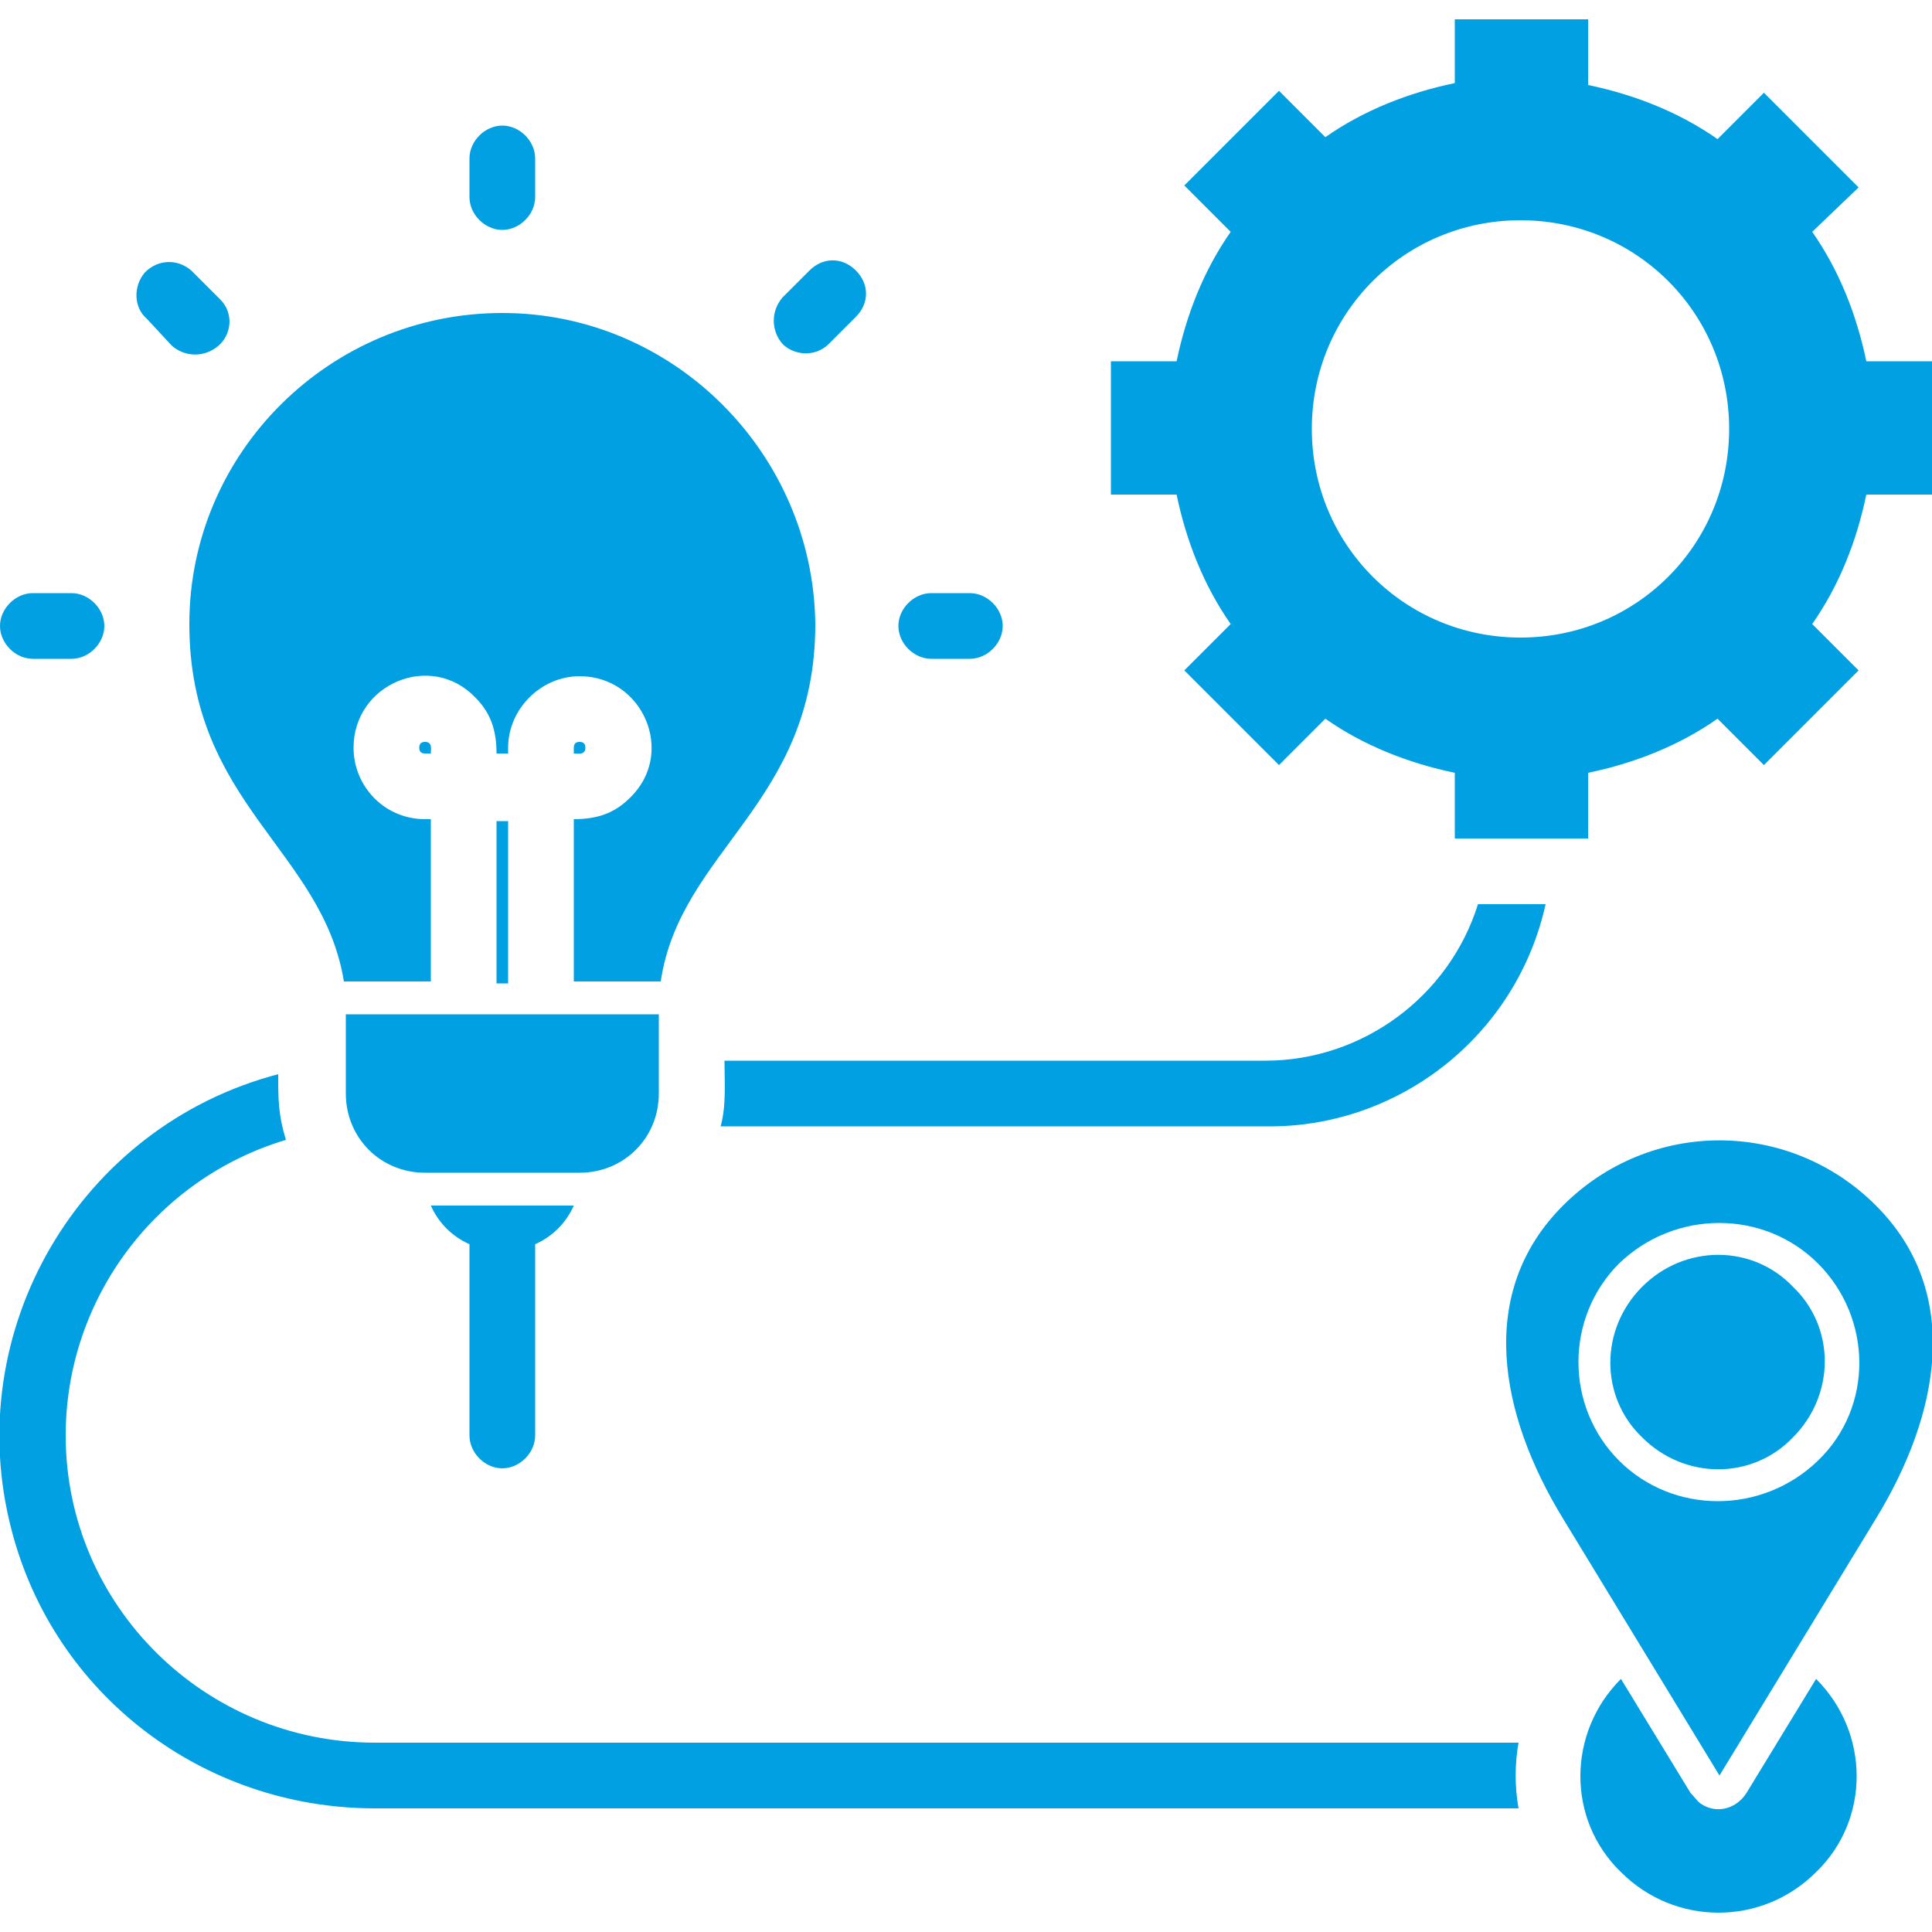 <?xml version="1.0" encoding="utf-8"?>
<!-- Generator: Adobe Illustrator 24.1.3, SVG Export Plug-In . SVG Version: 6.00 Build 0)  -->
<svg version="1.1" id="Layer_1" xmlns="http://www.w3.org/2000/svg" xmlns:xlink="http://www.w3.org/1999/xlink" x="0px" y="0px"
	 viewBox="0 0 100 100" style="enable-background:new 0 0 100 100;" xml:space="preserve">
<style type="text/css">
	.st0{fill-rule:evenodd;clip-rule:evenodd;fill:#00A0E3;}
</style>
<path class="st0" d="M80.9,62.4c4.5-4.5,11.7-4.5,16.2,0c4.5,4.5,3.3,10.8,0,16.2L89,91.9l-8.1-13.3C77.6,73.2,76.4,66.9,80.9,62.4
	L80.9,62.4z M24.3,64.8c0-0.1,0-0.2,0-0.4c-0.9-0.4-1.6-1.1-2-2h7.4c-0.4,0.9-1.1,1.6-2,2c0,0.1,0,0.2,0,0.4v9.5
	c0,0.9-0.8,1.7-1.7,1.7c-0.9,0-1.7-0.8-1.7-1.7L24.3,64.8L24.3,64.8z M22,60.7h8c2.3,0,4.1-1.8,4.1-4.1v-4.1H17.9v4.1
	C17.9,58.9,19.7,60.7,22,60.7L22,60.7z M24.3,8.2c0-0.9,0.8-1.7,1.7-1.7c0.9,0,1.7,0.8,1.7,1.7v2c0,0.9-0.8,1.7-1.7,1.7
	c-0.9,0-1.7-0.8-1.7-1.7V8.2z M1.7,34.1c-0.9,0-1.7-0.8-1.7-1.7c0-0.9,0.8-1.7,1.7-1.7h2c0.9,0,1.7,0.8,1.7,1.7
	c0,0.9-0.8,1.7-1.7,1.7H1.7z M7.6,16.5c-0.7-0.6-0.7-1.7-0.1-2.4c0.7-0.7,1.7-0.7,2.4-0.1c0,0,0,0,0.1,0.1l1.4,1.4
	c0.7,0.7,0.6,1.8-0.1,2.4c-0.7,0.6-1.7,0.6-2.4,0L7.6,16.5z M50.2,30.7c0.9,0,1.7,0.8,1.7,1.7c0,0.9-0.8,1.7-1.7,1.7h-2
	c-0.9,0-1.7-0.8-1.7-1.7c0-0.9,0.8-1.7,1.7-1.7H50.2z M41.9,14c0.7-0.7,1.7-0.7,2.4,0s0.7,1.7,0,2.4l0,0l-1.4,1.4
	c-0.7,0.7-1.8,0.6-2.4,0c-0.6-0.7-0.6-1.7,0-2.4L41.9,14L41.9,14z M26,16.2c-8.9,0-16.2,7.2-16.2,16.1c0,9.3,6.9,11.7,8,18.5h0.1
	h4.4v-8.4H22c-2.1,0-3.7-1.7-3.7-3.7c0-3.3,4-5,6.3-2.6c0.8,0.8,1.1,1.7,1.1,2.9h0.6v-0.3c0-2,1.7-3.7,3.7-3.7c3.3,0,5,4,2.6,6.3
	c-0.8,0.8-1.7,1.1-2.9,1.1v8.4h4.4h0.1c1-6.8,8-9.2,8-18.5C42.1,23.5,34.9,16.2,26,16.2L26,16.2L26,16.2z M26.3,50.9h-0.6v-8.4h0.6
	V50.9z M29.7,38.7c0-0.2,0.1-0.3,0.3-0.3c0.2,0,0.3,0.1,0.3,0.3c0,0.4-0.4,0.3-0.6,0.3C29.7,39,29.7,38.7,29.7,38.7z M22,39
	c-0.2,0-0.3-0.1-0.3-0.3c0-0.2,0.1-0.3,0.3-0.3c0.4,0,0.3,0.4,0.3,0.6H22z M75.3,1h6.9v3.4c2.4,0.5,4.7,1.4,6.7,2.8l2.4-2.4l4.9,4.9
	L93.8,12c1.4,2,2.3,4.3,2.8,6.7h3.4v6.9h-3.4c-0.5,2.4-1.4,4.7-2.8,6.7l2.4,2.4l-4.9,4.9l-2.4-2.4c-2,1.4-4.3,2.3-6.7,2.8v3.4h-6.9
	V40c-2.4-0.5-4.7-1.4-6.7-2.8l-2.4,2.4l-4.9-4.9l2.4-2.4c-1.4-2-2.3-4.3-2.8-6.7h-3.4v-6.9h3.4c0.5-2.4,1.4-4.7,2.8-6.7l-2.4-2.4
	l4.9-4.9l2.4,2.4c2-1.4,4.3-2.3,6.7-2.8V1z M78.7,11.4c-6,0-10.8,4.8-10.8,10.8S72.7,33,78.7,33s10.8-4.8,10.8-10.8l0,0
	C89.5,16.2,84.7,11.4,78.7,11.4z M80,46.8h-3.5c-1.5,4.8-6,8.1-11,8.1h-28c0,1.1,0.1,2.3-0.2,3.4h28.2C72.4,58.4,78.5,53.6,80,46.8z
	 M14.8,59c-0.4-1.3-0.4-2.1-0.4-3.4C4.1,58.3-2.1,68.9,0.6,79.2c2.2,8.5,9.9,14.4,18.8,14.4h59.2c-0.2-1.1-0.2-2.3,0-3.4H19.4
	c-8.8,0-16-7.1-16-15.9C3.4,67.2,8.1,61,14.8,59L14.8,59z M85,66.6c-2.2,2.2-2.2,5.7,0,7.8c2.2,2.2,5.7,2.2,7.8,0
	c2.2-2.2,2.2-5.7,0-7.8C90.7,64.4,87.2,64.4,85,66.6z M83.8,65.4c-2.8,2.8-2.8,7.4,0,10.2c2.8,2.8,7.4,2.8,10.3,0s2.8-7.4,0-10.2
	l0,0C91.3,62.6,86.7,62.6,83.8,65.4L83.8,65.4z M94,86.9l-3.6,5.9c-0.5,0.8-1.5,1.1-2.3,0.6c-0.2-0.1-0.4-0.4-0.6-0.6l-3.6-5.9
	c-2.8,2.8-2.8,7.3,0,10c2.8,2.8,7.3,2.8,10.1,0C96.8,94.2,96.8,89.7,94,86.9L94,86.9z"/>
</svg>
